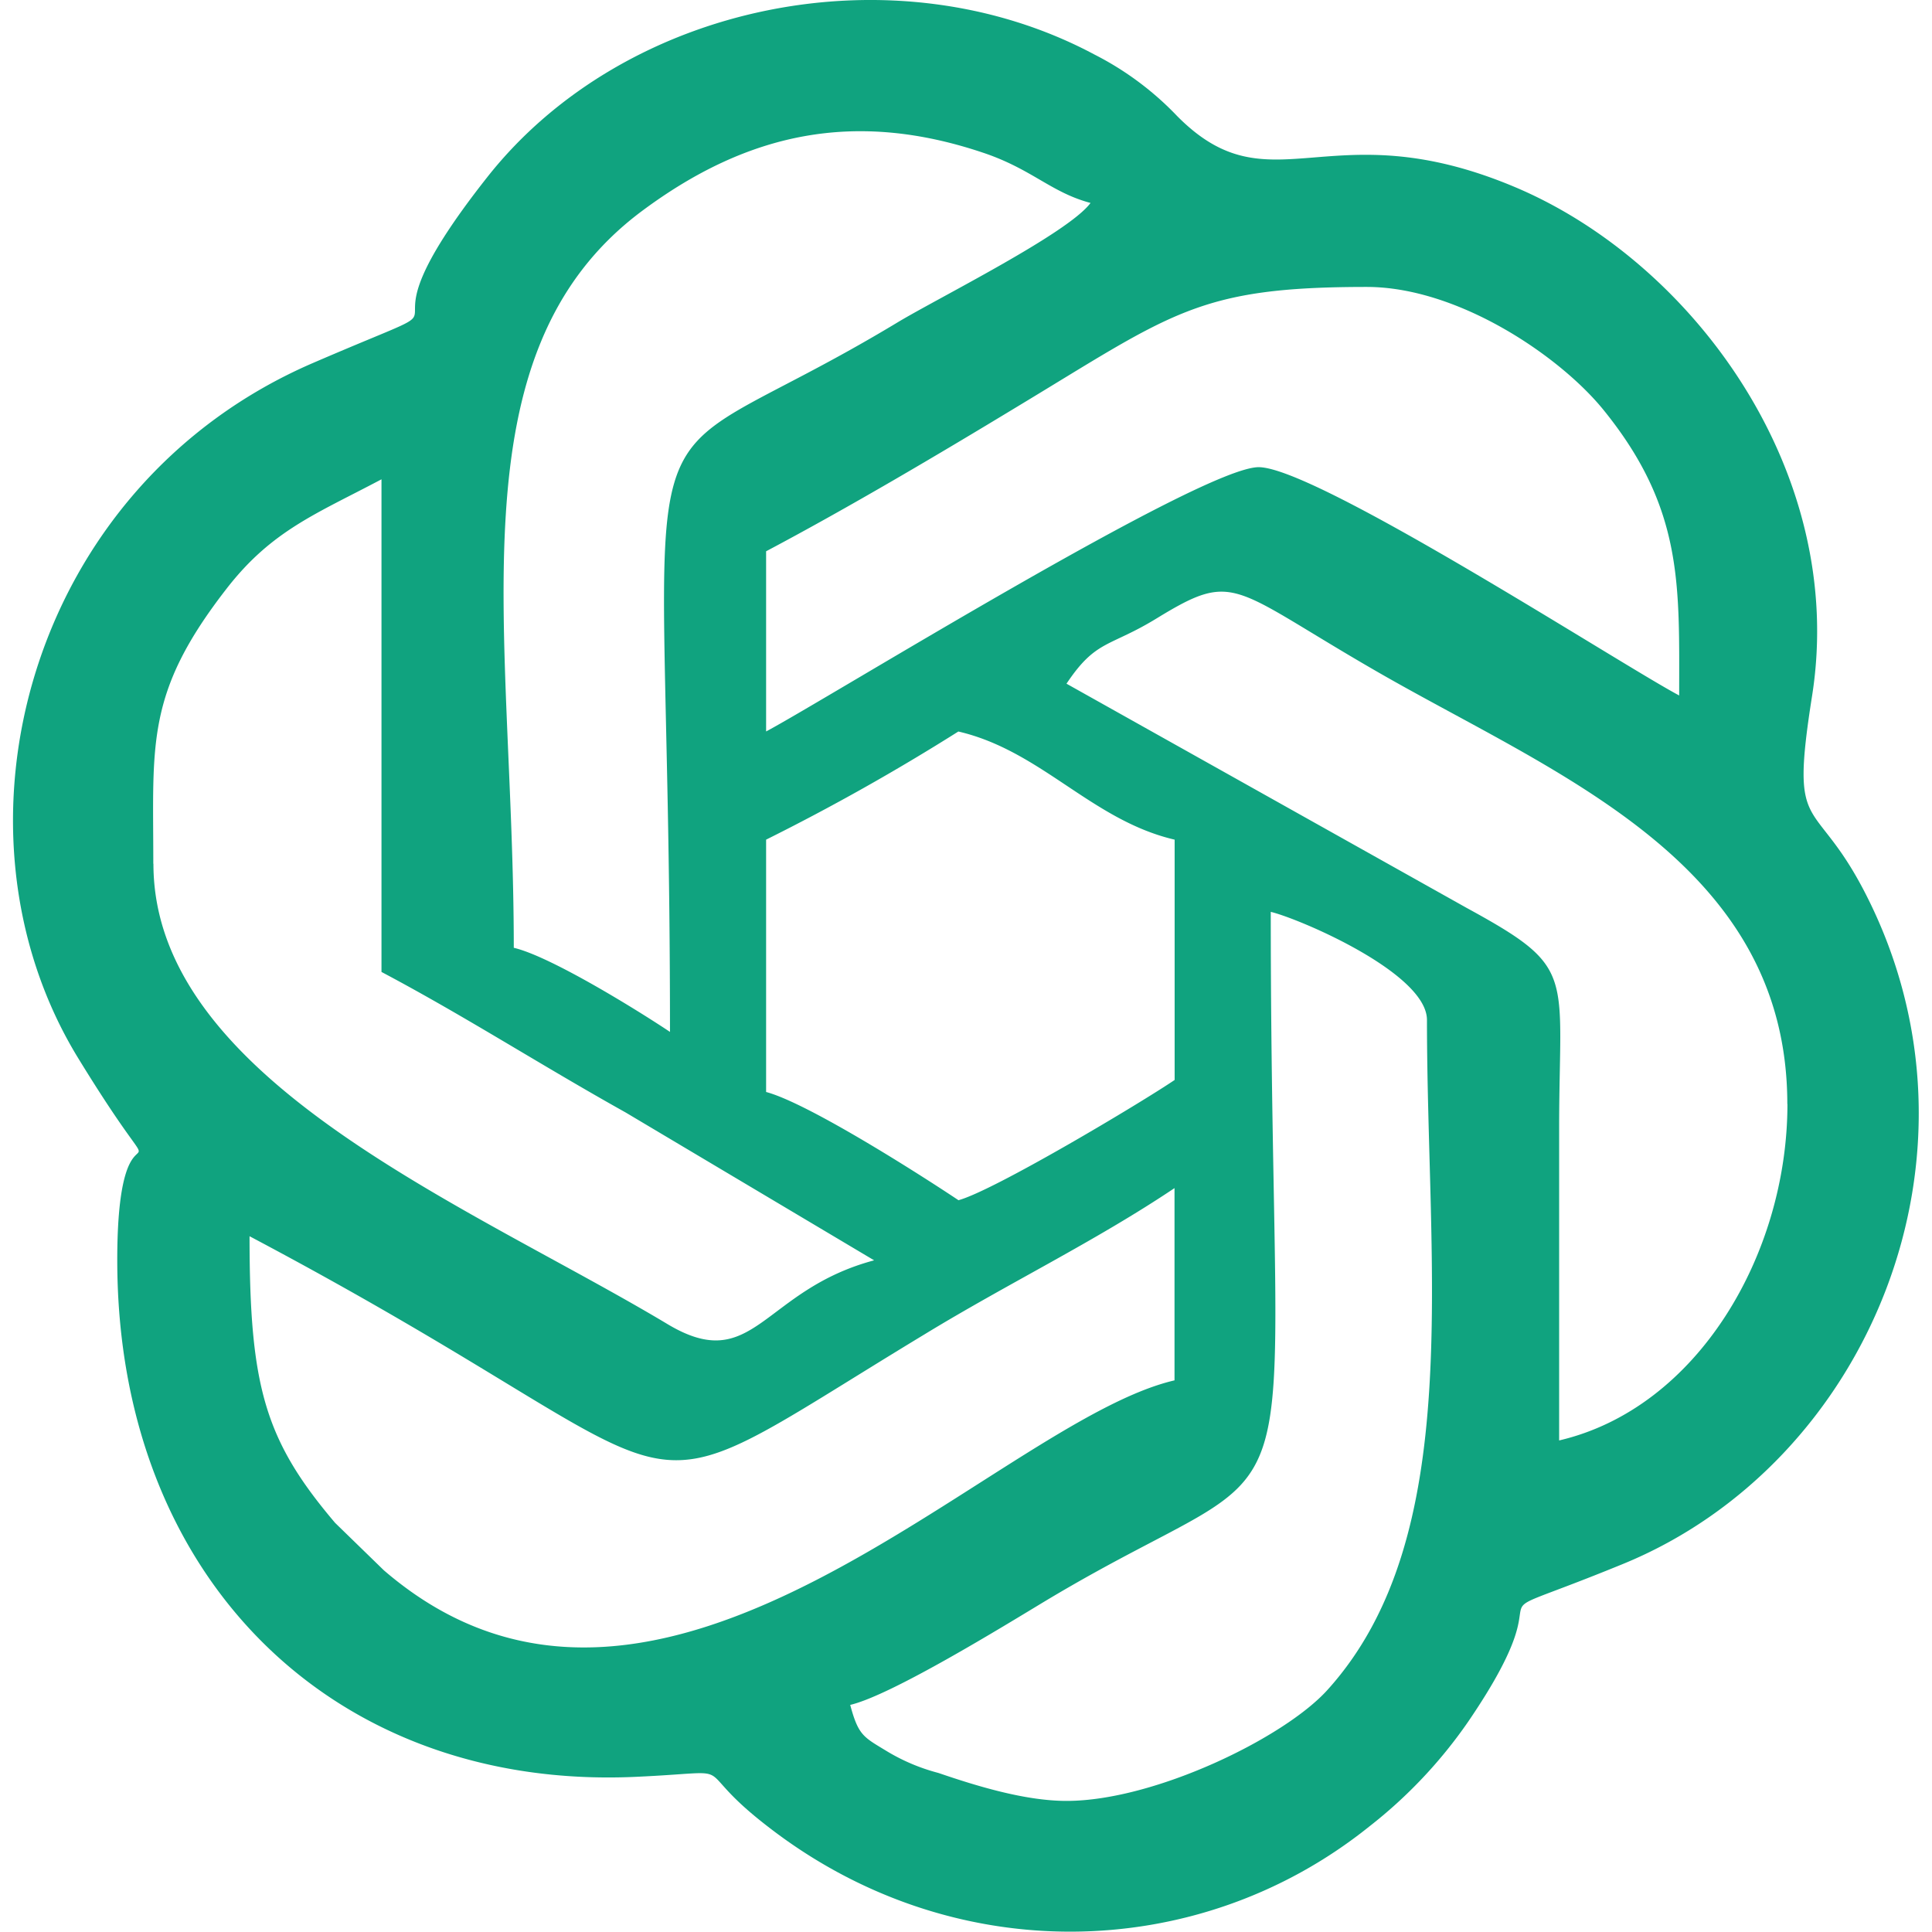 <?xml version="1.0" standalone="no"?><!DOCTYPE svg PUBLIC "-//W3C//DTD SVG 1.1//EN" "http://www.w3.org/Graphics/SVG/1.1/DTD/svg11.dtd"><svg t="1760845126533" class="icon" viewBox="0 0 1024 1024" version="1.1" xmlns="http://www.w3.org/2000/svg" p-id="11389" xmlns:xlink="http://www.w3.org/1999/xlink" width="200" height="200"><path d="M565.265 954.519c-22.29 0-48.401-8.152-67.952-14.839a103.425 103.425 0 0 1-26.875-11.272c-12.737-7.77-15.412-8.343-19.806-24.774 21.972-5.159 81.581-41.905 103.871-55.343 148.897-89.16 119.028-10.444 119.028-364.982 15.03 3.566 82.791 32.416 82.791 57.317 0 133.103 20.57 273.848-52.604 354.919-22.799 25.474-91.835 58.973-138.389 58.973z m-433.062-299.322c258.627 136.86 184.37 157.049 357.722 52.095 44.58-27.194 90.433-49.293 132.593-77.569v101.897c-95.528 22.226-272.319 227.039-419.051 100.687l-25.856-25.156c-37.32-43.943-45.344-72.41-45.344-151.89z m375.745-19.106c-19.934-13.31-79.48-51.331-101.897-57.317v-133.74a1158.312 1158.312 0 0 0 101.897-57.317c43.943 10.19 70.691 47.064 114.634 57.317v127.371c-17.832 12.1-95.847 58.718-114.634 63.749z m-426.693-178.319c0-63.686-4.267-90.306 38.848-145.776 23.946-30.887 47.509-39.612 82.091-57.954v261.111c44.134 23.373 83.874 49.038 129.345 74.448l131.765 78.397c-59.546 15.921-63.686 61.329-109.603 33.753-104.699-62.73-272.383-129.345-272.383-243.916z m866.123 127.371c0 79.543-47.573 161.188-121.002 178.319v-165.582c0-82.791 9.744-84.574-48.91-116.608L565.265 362.371c15.794-23.627 22.608-19.106 48.146-34.836 41.714-25.474 39.039-16.112 117.054 28.786 94.191 54.196 216.849 100.559 216.849 228.886z m-541.327-197.425v-95.528c43.752-23.182 90.688-50.948 133.357-76.805 82.154-49.547 95.528-63.303 185.006-63.303 48.465 0 102.534 36.747 125.652 65.405 42.224 52.222 39.931 92.662 39.931 151.126-31.079-16.495-192.394-121.002-222.899-121.002s-229.65 123.423-261.111 140.108z m-50.948 159.214c-16.367-10.954-63.112-39.995-82.791-44.58 0-168.321-33.881-314.606 67.952-390.52 56.043-41.714 113.169-53.814 181.376-30.696 25.474 8.661 35.537 20.889 56.362 26.429-11.782 16.049-80.69 50.312-102.279 63.303-154.565 93.236-120.62 7.451-120.62 376.063z m-292.953 121.002c0 169.149 115.143 280.853 274.294 273.848 59.801-2.675 26.812-7.706 69.417 25.474 97.821 76.741 228.822 73.748 319.638 1.019a251.94 251.94 0 0 0 52.604-55.661c58.209-85.275-10.954-45.599 81.963-83.619 130.237-53.241 199.399-217.359 128.645-355.429-27.448-53.56-40.249-28.85-28.276-104.699 18.724-118.582-63.176-230.032-157.622-269.772-98.904-41.587-129.091 12.737-178.893-37.574A161.889 161.889 0 0 0 580.104 28.914C474.004-27.766 331.285 1.529 258.428 93.682c-81.326 102.979 9.489 54.706-92.408 98.649C15.15 257.354-33.251 439.176 41.579 561.07c56.807 92.599 20.57 4.967 20.57 106.801z" fill="#10A37F" p-id="11390"></path></svg>